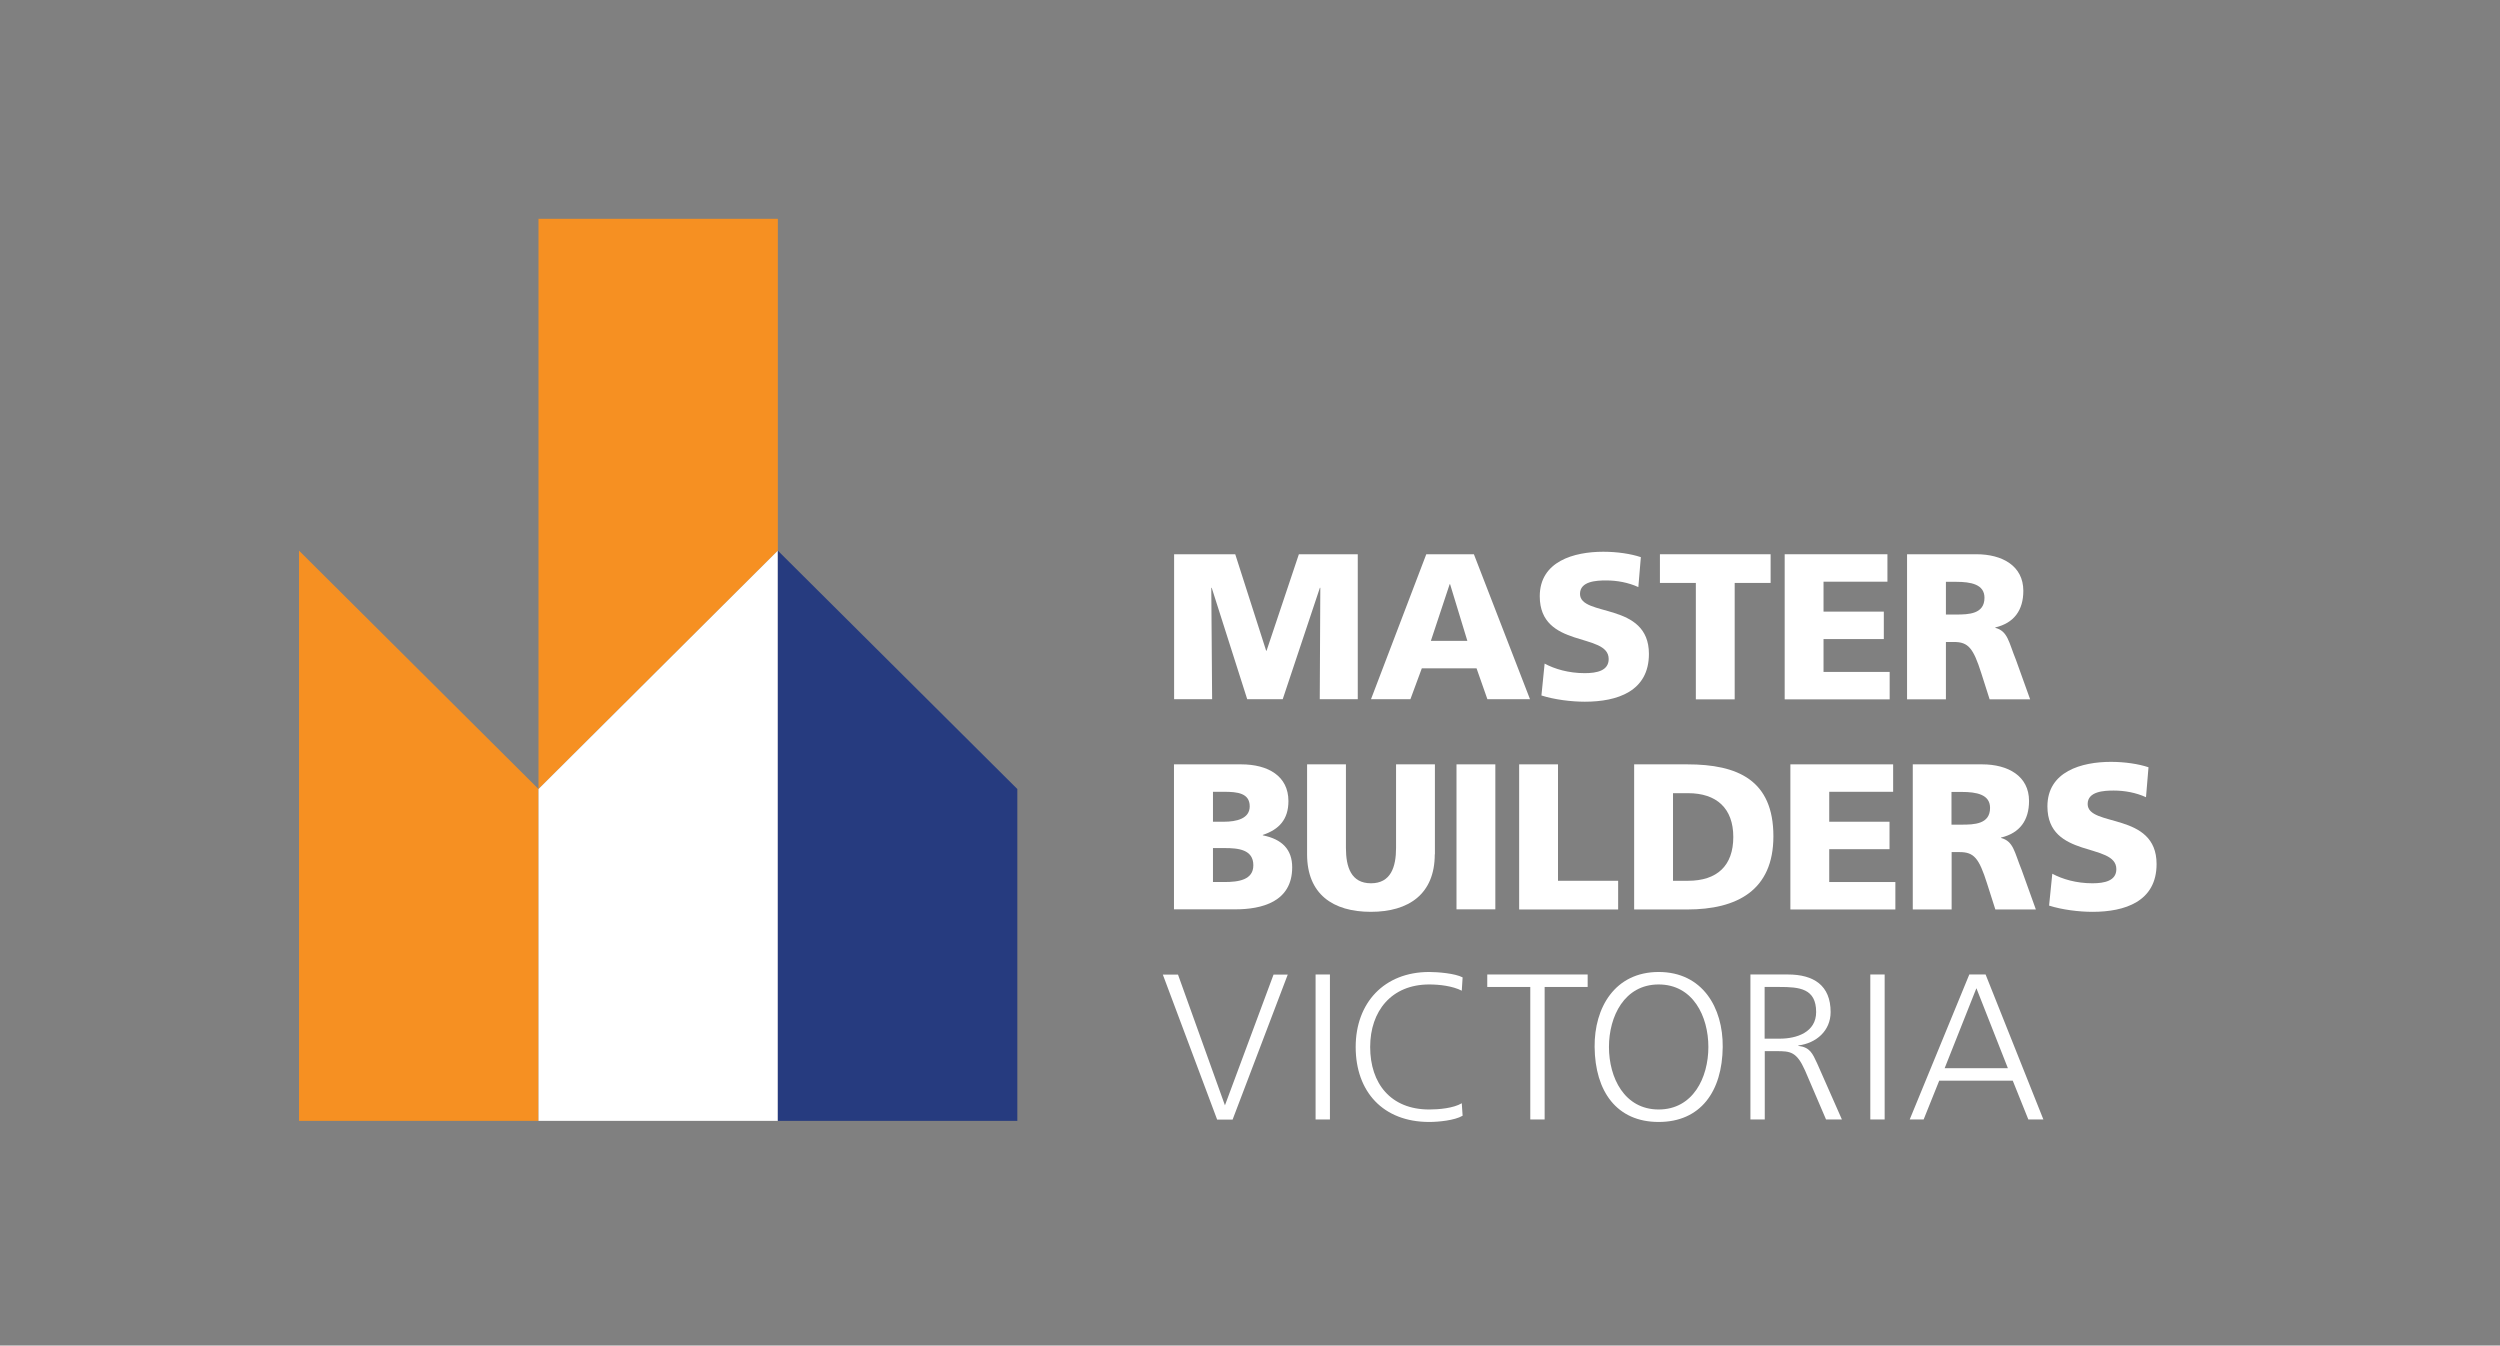 <svg xmlns="http://www.w3.org/2000/svg" width="301" height="162" viewBox="0 0 301 162" fill="none"><rect x="0" y="0" width="301" height="162" fill="#808080" stroke="none"/><path d="M148.405 134.8H146.544L140.006 117.345H141.833L147.483 133.082L153.333 117.345H155.043L148.405 134.8Z" fill="white"></path><path d="M36 94.999V134.95H64.835V94.999L36 66.296V94.999Z" fill="#F69022"></path><path d="M64.835 26.345V94.999L93.653 66.296V26.345H64.835Z" fill="#F69022"></path><path d="M64.835 94.999V134.95H93.653V94.999V66.296L64.835 94.999Z" fill="white"></path><path d="M93.652 66.296V94.999V134.95H122.487V94.999L93.652 66.296Z" fill="#263B7F"></path><path d="M141.363 66.731H148.723L152.444 78.345H152.495L156.384 66.731H163.475V84.186H158.899L158.966 70.769H158.915L154.439 84.186H150.165L145.89 70.769H145.839L145.94 84.186H141.363V66.731Z" fill="white"></path><path d="M171.724 66.731H177.457L184.213 84.186H179.083L177.776 80.465H171.187L169.813 84.186H165.068L171.724 66.731ZM174.59 70.335H174.54L172.277 77.16H176.669L174.59 70.335Z" fill="white"></path><path d="M185.973 79.897C187.18 80.548 188.857 81.048 190.802 81.048C192.277 81.048 193.685 80.748 193.685 79.346C193.685 76.092 185.387 78.145 185.387 71.787C185.387 67.581 189.511 66.43 193.031 66.43C194.708 66.43 196.367 66.68 197.558 67.081L197.256 70.685C196.049 70.134 194.691 69.884 193.367 69.884C192.193 69.884 190.232 69.984 190.232 71.503C190.232 74.323 198.53 72.421 198.53 78.729C198.53 83.251 194.708 84.486 190.818 84.486C189.192 84.486 187.147 84.236 185.588 83.735L185.973 79.897Z" fill="white"></path><path d="M204.179 70.185H199.854V66.731H213.182V70.185H208.856V84.203H204.179V70.185Z" fill="white"></path><path d="M214.875 66.731H227.247V70.035H219.552V73.639H226.811V76.944H219.552V80.899H227.515V84.203H214.875V66.731Z" fill="white"></path><path d="M229.61 66.731H237.959C241.077 66.731 243.609 68.132 243.609 71.136C243.609 73.456 242.502 75.008 240.239 75.542V75.592C241.748 75.992 241.848 77.311 242.72 79.447L244.43 84.203H239.552L238.546 81.049C237.59 78.045 236.987 77.294 235.26 77.294H234.288V84.203H229.61V66.731ZM234.288 73.99H235.511C237.02 73.99 238.931 73.94 238.931 71.971C238.931 70.352 237.305 70.051 235.511 70.051H234.288V73.99Z" fill="white"></path><path d="M141.363 92.028H149.427C152.696 92.028 155.127 93.447 155.127 96.451C155.127 98.653 154.004 99.872 152.042 100.523V100.573C154.373 101.04 155.58 102.291 155.58 104.427C155.58 108.599 151.891 109.484 148.74 109.484H141.347V92.028H141.363ZM146.041 98.937H147.348C148.874 98.937 150.466 98.57 150.466 97.085C150.466 95.483 148.958 95.332 147.399 95.332H146.041V98.937ZM146.041 106.196H147.415C149.125 106.196 150.902 105.946 150.902 104.177C150.902 102.275 149.075 102.108 147.466 102.108H146.041V106.196Z" fill="white"></path><path d="M172.746 102.859C172.746 107.632 169.628 109.784 165.051 109.784C160.474 109.784 157.373 107.648 157.373 102.859V92.028H162.05V102.091C162.05 104.394 162.671 106.347 165.068 106.347C167.448 106.347 168.085 104.394 168.085 102.091V92.028H172.763V102.859H172.746Z" fill="white"></path><path d="M175.362 92.028H180.039V109.484H175.362V92.028Z" fill="white"></path><path d="M182.906 92.028H187.583V106.046H194.825V109.501H182.906V92.028Z" fill="white"></path><path d="M196.752 92.028H203.14C209.242 92.028 213.517 93.931 213.517 100.689C213.517 107.214 209.124 109.501 203.14 109.501H196.752V92.028ZM201.43 106.046H203.24C206.727 106.046 208.689 104.244 208.689 100.773C208.689 97.302 206.66 95.499 203.24 95.499H201.43V106.046Z" fill="white"></path><path d="M215.562 92.028H227.934V95.332H220.239V98.937H227.498V102.241H220.239V106.196H228.202V109.501H215.562V92.028Z" fill="white"></path><path d="M230.298 92.028H238.647C241.765 92.028 244.297 93.43 244.297 96.434C244.297 98.754 243.19 100.306 240.927 100.84V100.89C242.436 101.29 242.536 102.609 243.408 104.745L245.118 109.501H240.24L239.234 106.347C238.278 103.343 237.675 102.592 235.948 102.592H234.976V109.501H230.298V92.028ZM234.959 99.288H236.183C237.691 99.288 239.603 99.237 239.603 97.268C239.603 95.65 237.976 95.349 236.183 95.349H234.959V99.288Z" fill="white"></path><path d="M247.096 105.196C248.303 105.847 249.979 106.347 251.924 106.347C253.399 106.347 254.808 106.047 254.808 104.645C254.808 101.391 246.509 103.443 246.509 97.085C246.509 92.88 250.633 91.728 254.154 91.728C255.83 91.728 257.49 91.979 258.68 92.379L258.378 95.984C257.171 95.433 255.813 95.183 254.489 95.183C253.316 95.183 251.354 95.283 251.354 96.802C251.354 99.622 259.652 97.719 259.652 104.028C259.652 108.55 255.83 109.785 251.941 109.785C250.315 109.785 248.27 109.535 246.71 109.034L247.096 105.196Z" fill="white"></path><path d="M158.396 117.328H160.123V134.784H158.396V117.328Z" fill="white"></path><path d="M175.998 119.28C174.892 118.713 173.316 118.529 172.076 118.529C167.533 118.529 164.968 121.733 164.968 126.056C164.968 130.461 167.449 133.582 172.076 133.582C173.232 133.582 174.993 133.432 175.998 132.831L176.099 134.333C175.144 134.9 173.182 135.084 172.076 135.084C166.543 135.084 163.224 131.462 163.224 126.056C163.224 120.749 166.644 117.027 172.076 117.027C173.098 117.027 175.194 117.194 176.099 117.678L175.998 119.28Z" fill="white"></path><path d="M184.247 118.83H179.067V117.328H191.154V118.83H185.974V134.784H184.247V118.83Z" fill="white"></path><path d="M199.704 117.027C204.984 117.027 207.465 121.333 207.415 126.056C207.365 131.412 204.75 135.084 199.704 135.084C194.657 135.084 192.042 131.412 191.992 126.056C191.942 121.333 194.423 117.027 199.704 117.027ZM193.719 126.056C193.719 129.76 195.58 133.582 199.704 133.582C203.828 133.582 205.688 129.76 205.688 126.056C205.688 122.351 203.828 118.529 199.704 118.529C195.58 118.529 193.719 122.367 193.719 126.056Z" fill="white"></path><path d="M210.734 117.328H215.261C218.379 117.328 220.407 118.646 220.407 121.851C220.407 124.103 218.681 125.605 216.518 125.872V125.922C217.926 126.089 218.228 126.84 218.781 128.025L221.765 134.784H219.854L217.323 128.876C216.317 126.623 215.562 126.557 213.903 126.557H212.478V134.784H210.751V117.328H210.734ZM212.461 125.055H214.288C216.317 125.055 218.664 124.287 218.664 121.851C218.664 118.997 216.635 118.83 214.238 118.83H212.461V125.055Z" fill="white"></path><path d="M225.185 117.328H226.912V134.784H225.185V117.328Z" fill="white"></path><path d="M237.104 117.328H239.066L246.023 134.784H244.212L242.335 130.111H233.483L231.606 134.784H229.929L237.104 117.328ZM237.959 118.98L234.137 128.609H241.748L237.959 118.98Z" fill="white"></path></svg>